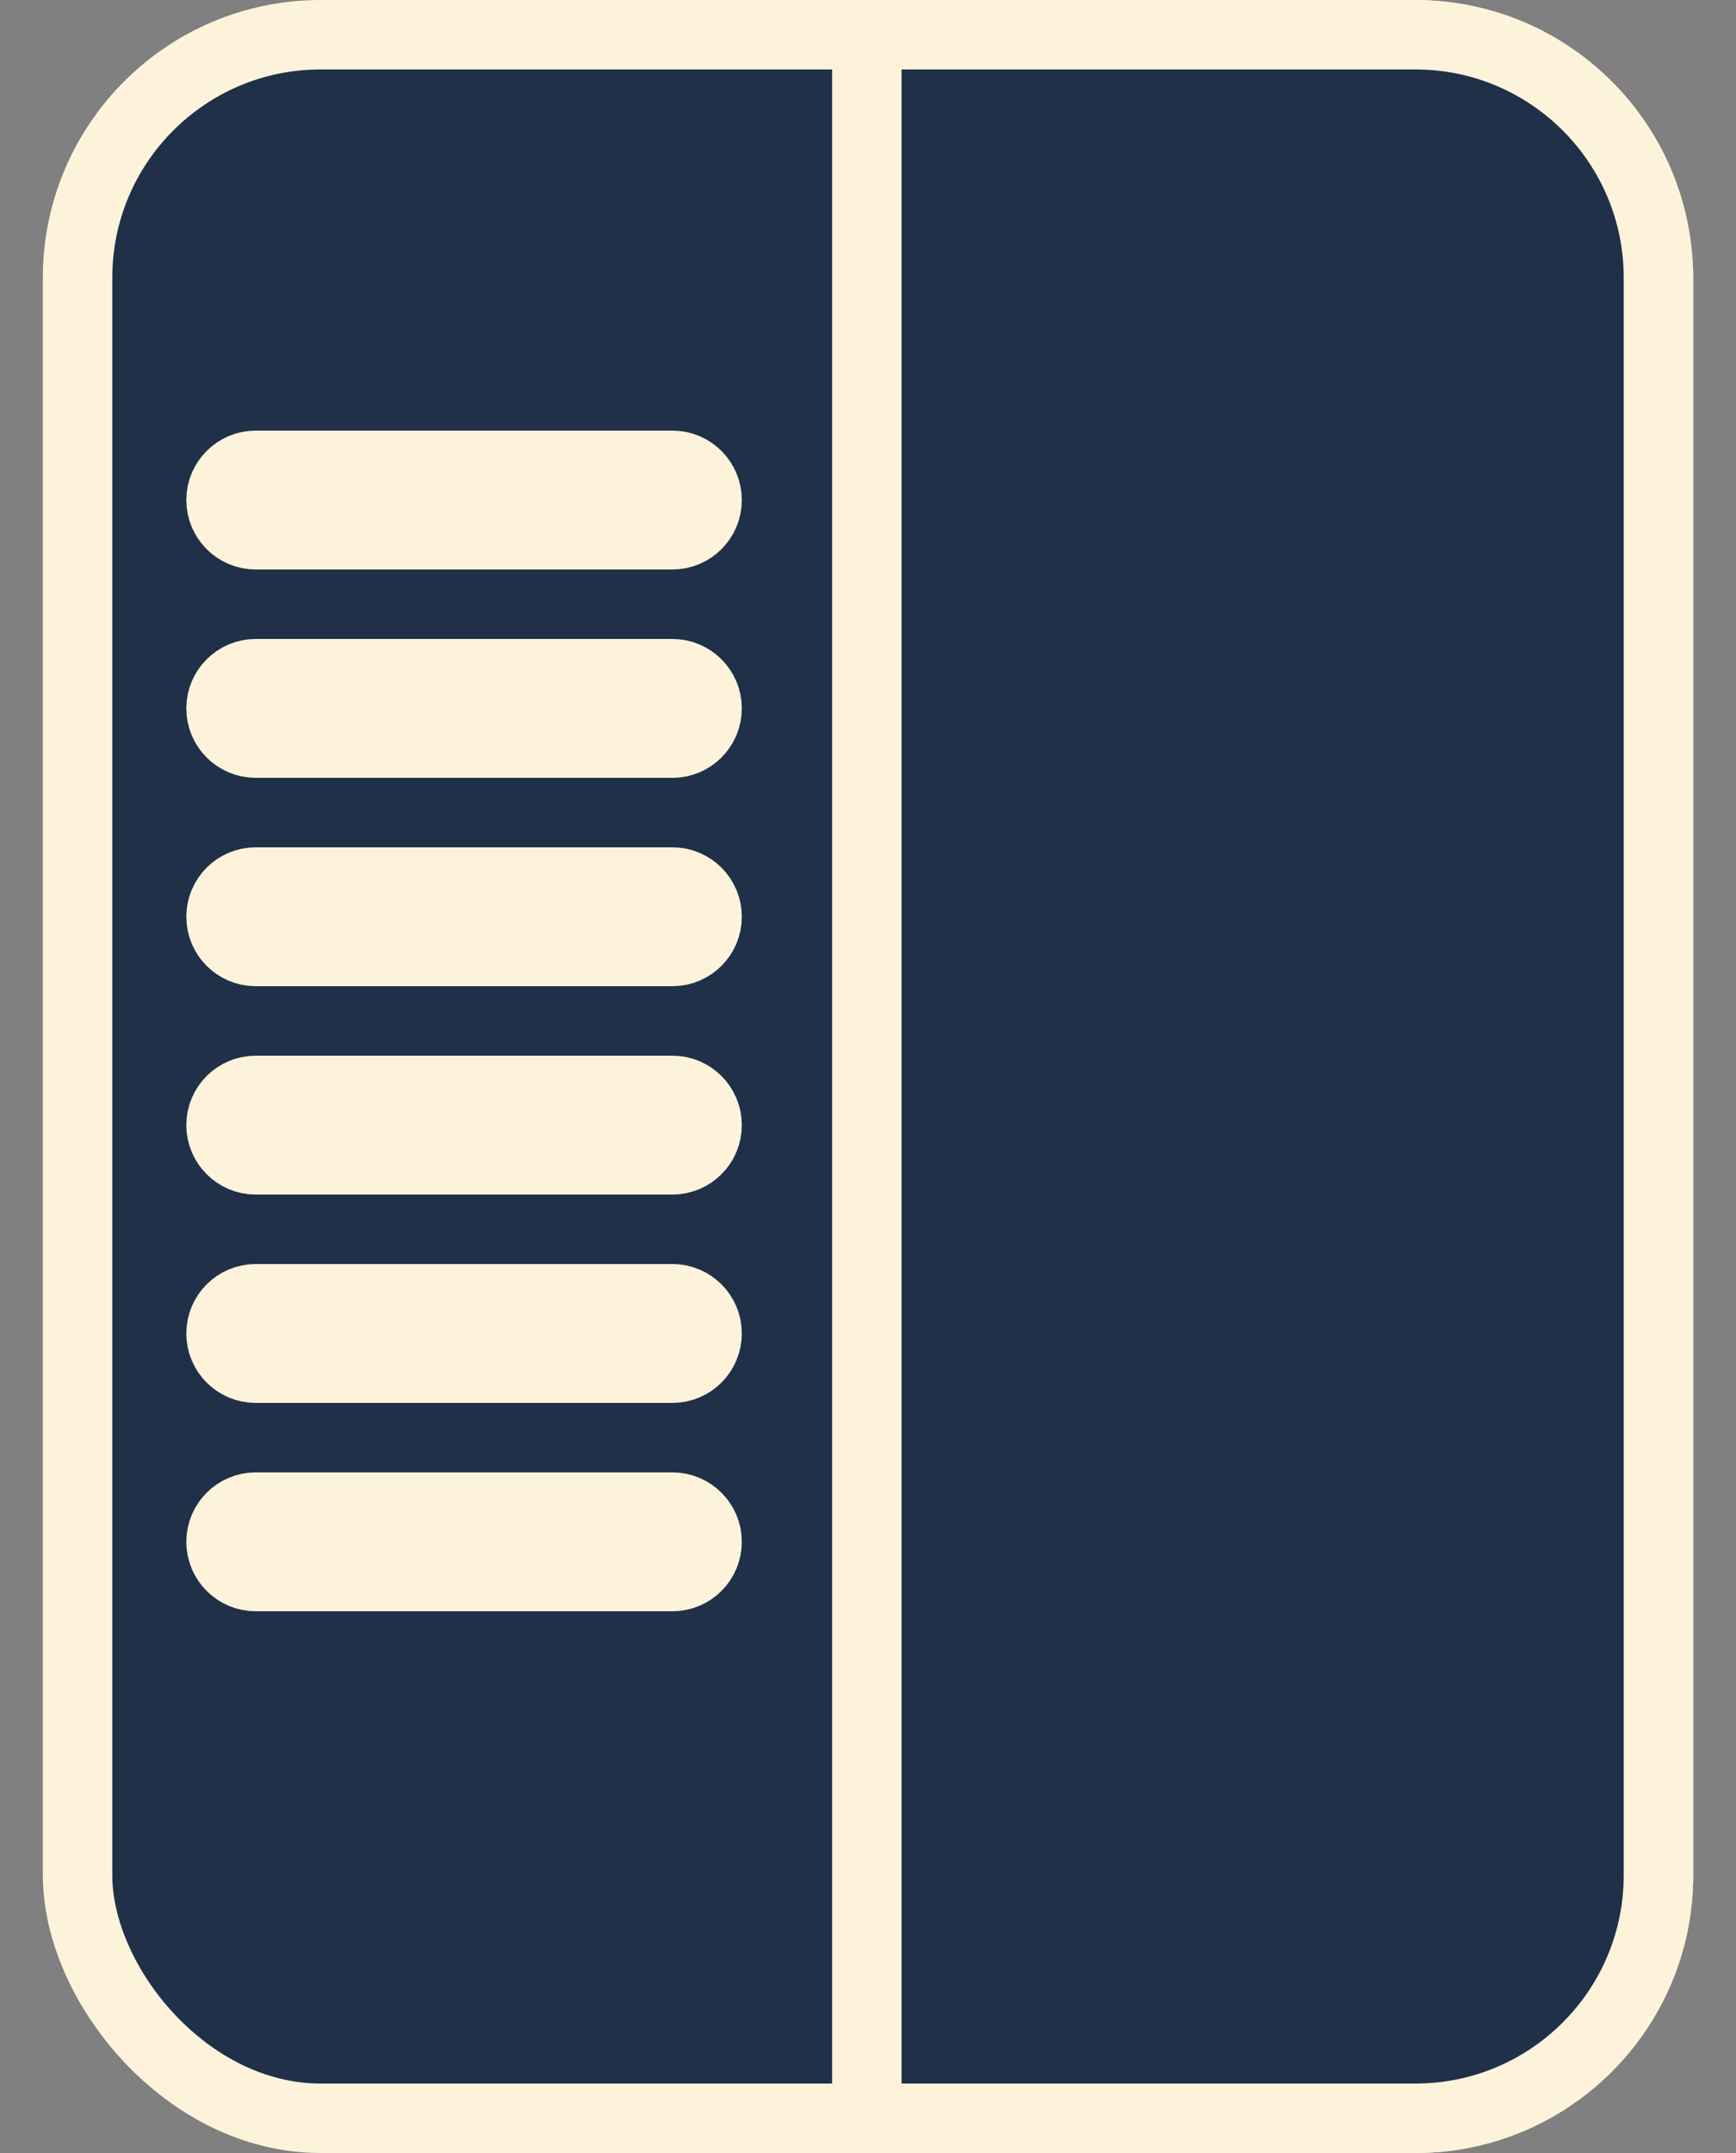 <svg width="25" height="31" viewBox="0 0 25 31" fill="none" xmlns="http://www.w3.org/2000/svg">
<rect x="0" y="0" width="25" height="31" fill="#808080" stroke="none"/>
<rect x="1.117" y="0.5" width="22.767" height="30" rx="3.5" fill="#1F3048" stroke="#FDF3DB"/>
<path d="M12.483 0.5H20.383C22.316 0.5 23.883 2.067 23.883 4V27C23.883 28.933 22.316 30.5 20.383 30.5H12.483V0.5Z" fill="#1F3048" stroke="#FDF3DB"/>
<path d="M3.183 7.2C3.183 6.924 3.407 6.7 3.683 6.7H9.683C9.959 6.7 10.183 6.924 10.183 7.2C10.183 7.476 9.959 7.7 9.683 7.7H3.683C3.407 7.7 3.183 7.476 3.183 7.2Z" fill="#FEFEFE" stroke="#FDF3DB"/>
<path d="M3.183 10.2C3.183 9.924 3.407 9.7 3.683 9.7H9.683C9.959 9.7 10.183 9.924 10.183 10.2C10.183 10.476 9.959 10.7 9.683 10.7H3.683C3.407 10.7 3.183 10.476 3.183 10.2Z" fill="#FEFEFE" stroke="#FDF3DB"/>
<path d="M3.183 13.2C3.183 12.924 3.407 12.7 3.683 12.7H9.683C9.959 12.7 10.183 12.924 10.183 13.2C10.183 13.476 9.959 13.7 9.683 13.7H3.683C3.407 13.7 3.183 13.476 3.183 13.2Z" fill="#FEFEFE" stroke="#FDF3DB"/>
<path d="M3.183 16.2C3.183 15.924 3.407 15.7 3.683 15.7H9.683C9.959 15.7 10.183 15.924 10.183 16.2C10.183 16.476 9.959 16.7 9.683 16.7H3.683C3.407 16.7 3.183 16.476 3.183 16.2Z" fill="#FEFEFE" stroke="#FDF3DB"/>
<path d="M3.183 19.2C3.183 18.924 3.407 18.7 3.683 18.7H9.683C9.959 18.7 10.183 18.924 10.183 19.2C10.183 19.476 9.959 19.7 9.683 19.7H3.683C3.407 19.7 3.183 19.476 3.183 19.2Z" fill="#FEFEFE" stroke="#FDF3DB"/>
<path d="M3.183 22.2C3.183 21.924 3.407 21.7 3.683 21.7H9.683C9.959 21.7 10.183 21.924 10.183 22.2C10.183 22.476 9.959 22.7 9.683 22.7H3.683C3.407 22.7 3.183 22.476 3.183 22.2Z" fill="#FEFEFE" stroke="#FDF3DB"/>
</svg>
